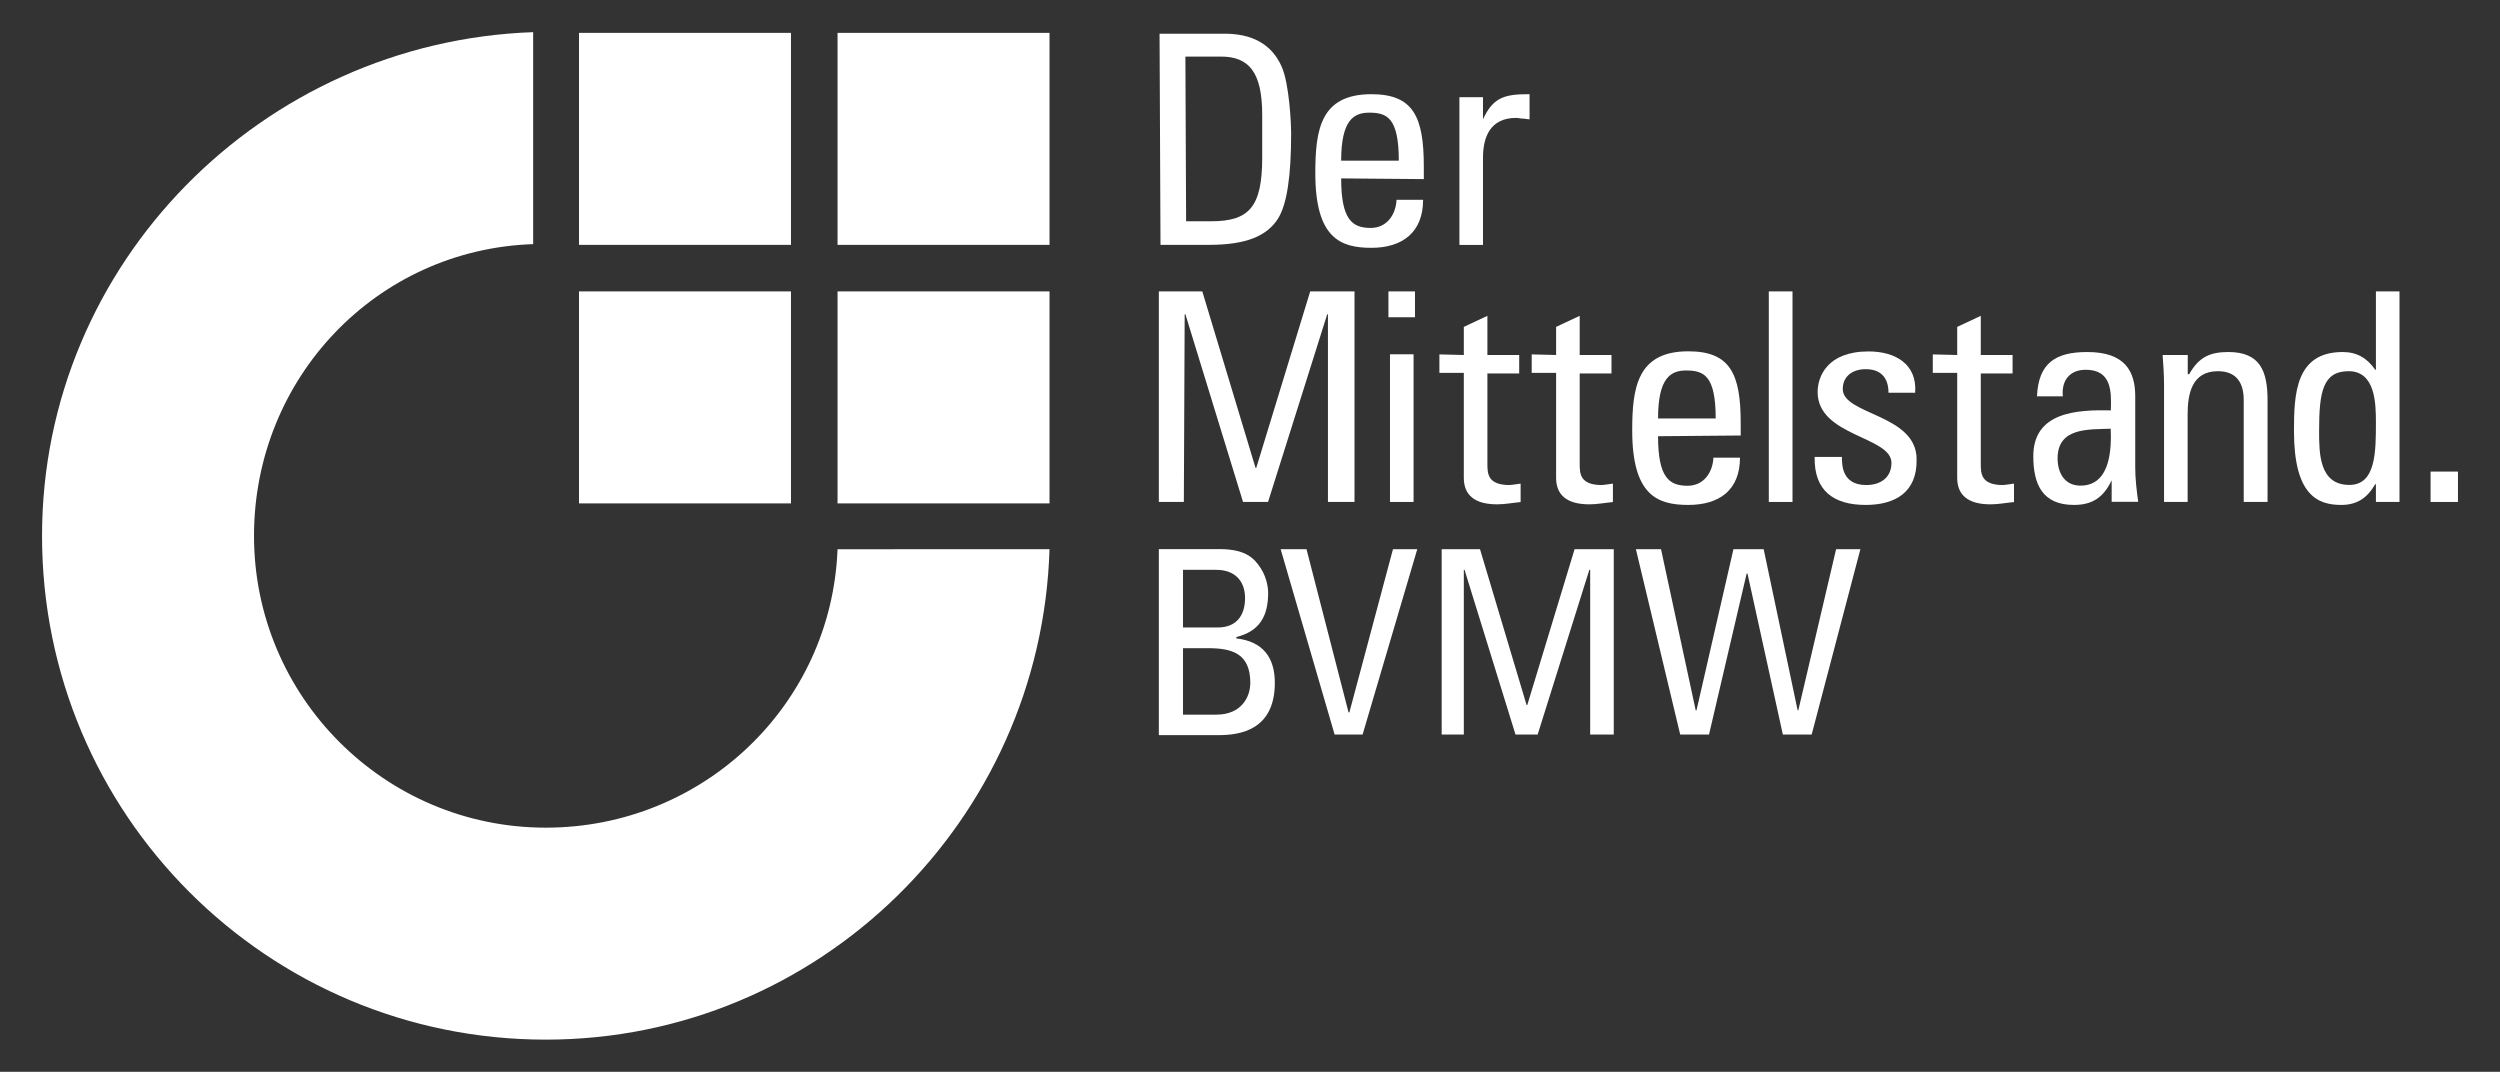 <?xml version="1.0" encoding="utf-8"?>
<!-- Generator: Adobe Illustrator 25.2.2, SVG Export Plug-In . SVG Version: 6.00 Build 0)  -->
<svg version="1.1" id="Ebene_1" xmlns="http://www.w3.org/2000/svg" xmlns:xlink="http://www.w3.org/1999/xlink" x="0px" y="0px"
	 viewBox="0 0 209.93 90" style="enable-background:new 0 0 209.93 90;" xml:space="preserve">
<rect x="0" y="0" width="209.93" height="90" fill="#333333" stroke="none"/>
<style type="text/css">
	.st0{fill:#FFFFFF;}
</style>
<g id="Page-1">
	<g id="Logo_BVMW_tagline_positiv_RGB">
		<path id="Shape" class="st0" d="M88.13,46.12C87.44,68.88,68.78,87.3,45.83,87.3c-23.38,0-42.3-18.92-42.3-42.3
			c0-22.89,18.48-41.49,41.24-42.3v17.8C31.63,20.94,21.33,31.73,21.33,45c0,13.52,10.98,24.5,24.5,24.5c13.21,0,24-10.3,24.5-23.38
			H88.13L88.13,46.12L88.13,46.12z M48.62,2.76h17.8v17.8h-17.8V2.76L48.62,2.76z M70.33,24.47h17.8v17.8h-17.8V24.47L70.33,24.47z
			 M70.33,2.76h17.8v17.8h-17.8V2.76L70.33,2.76z M48.62,24.47h17.8v17.8h-17.8V24.47L48.62,24.47z"/>
		<g id="Group" transform="translate(151, 35)">
			<polygon id="Shape_1_" class="st0" points="-51.59,7.15 -53.69,7.15 -53.69,-10.53 -50.04,-10.53 -45.57,4.29 -45.51,4.29 
				-40.98,-10.53 -37.26,-10.53 -37.26,7.15 -39.49,7.15 -39.49,-8.61 -39.55,-8.61 -44.52,7.15 -46.62,7.15 -51.46,-8.61 
				-51.52,-8.61 			"/>
			<path id="Shape_2_" class="st0" d="M-34.41-10.53h2.23v2.17h-2.23V-10.53z M-32.3,7.15h-1.98v-12.4h1.98V7.15z"/>
			<path id="Shape_3_" class="st0" d="M-28.08-5.19v-2.36l1.98-0.93v3.29h2.67v1.55h-2.67v7.57c0,0.81,0,1.8,1.86,1.8
				c0.12,0,0.5-0.06,0.93-0.12v1.55c-0.68,0.06-1.3,0.19-1.98,0.19c-1.92,0-2.79-0.81-2.79-2.23v-8.81h-2.05v-1.55L-28.08-5.19
				L-28.08-5.19z"/>
			<path id="Shape_4_" class="st0" d="M-20.33-5.19v-2.36l1.98-0.93v3.29h2.67v1.55h-2.67v7.57c0,0.81,0,1.8,1.86,1.8
				c0.12,0,0.5-0.06,0.93-0.12v1.55c-0.68,0.06-1.3,0.19-1.98,0.19c-1.92,0-2.79-0.81-2.79-2.23v-8.81h-2.05v-1.55L-20.33-5.19
				L-20.33-5.19z"/>
			<path id="Shape_5_" class="st0" d="M-11.77,1.63c0,3.47,0.93,4.16,2.48,4.16c1.36,0,2.11-1.12,2.17-2.36h2.23
				c0,2.73-1.74,3.97-4.34,3.97c-2.6,0-4.71-0.81-4.71-6.26c0-3.6,0.43-6.64,4.71-6.64c3.54,0,4.4,1.92,4.4,6.02v1.05L-11.77,1.63
				L-11.77,1.63z M-6.93,0.14c0-3.6-0.99-4.03-2.48-4.03c-1.3,0-2.36,0.62-2.36,4.03H-6.93z"/>
			<polygon id="Shape_6_" class="st0" points="-0.48,7.15 -2.47,7.15 -2.47,-10.53 -0.48,-10.53 			"/>
			<path id="Shape_7_" class="st0" d="M5.66,7.4c-2.67,0-4.34-1.18-4.28-4.03h2.29c0,0.68,0,2.36,2.05,2.36
				c1.18,0,2.11-0.62,2.11-1.86c0-2.23-6.2-2.23-6.2-5.95c0-1.3,0.81-3.41,4.28-3.41c2.23,0,4.09,1.05,3.91,3.47H7.58
				c0-1.3-0.68-1.98-1.92-1.98c-1.05,0-1.92,0.56-1.92,1.67c0,2.17,6.2,2.11,6.2,5.89C10,6.34,8.14,7.4,5.66,7.4z"/>
			<path id="Shape_8_" class="st0" d="M13.35-5.19v-2.36l1.98-0.93v3.29H18v1.55h-2.67v7.57c0,0.81,0,1.8,1.86,1.8
				c0.12,0,0.5-0.06,0.93-0.12v1.55c-0.68,0.06-1.3,0.19-1.98,0.19c-1.92,0-2.79-0.81-2.79-2.23v-8.81H11.3v-1.55L13.35-5.19
				L13.35-5.19z"/>
			<path id="Shape_9_" class="st0" d="M26.31,5.35L26.31,5.35C25.63,6.77,24.7,7.4,23.15,7.4c-2.6,0-3.41-1.67-3.41-4.09
				c0-3.72,3.66-3.91,6.51-3.85c0.06-1.61,0.06-3.41-2.11-3.41c-1.36,0-2.05,0.93-1.92,2.23h-2.17c0.12-2.79,1.55-3.72,4.22-3.72
				c3.16,0,4.03,1.61,4.03,3.72v5.95c0,0.99,0.12,1.98,0.25,2.91h-2.23V5.35L26.31,5.35z M21.78,3.49c0,1.18,0.56,2.29,1.92,2.29
				c1.24,0,2.73-0.74,2.54-4.78C24.39,1.07,21.78,0.88,21.78,3.49z"/>
			<path id="Shape_10_" class="st0" d="M37.41,7.15v-8.56c0-1.3-0.5-2.42-2.17-2.42c-2.23,0-2.54,1.98-2.54,3.66v7.32h-1.98v-9.8
				c0-0.87-0.06-1.74-0.12-2.54h2.11v1.61h0.12c0.81-1.43,1.74-1.86,3.29-1.86c2.67,0,3.29,1.61,3.29,4.03v8.56H37.41L37.41,7.15z"
				/>
			<path id="Shape_11_" class="st0" d="M48.51-10.53h1.98V7.15h-1.98V5.66h-0.06C47.77,6.84,46.9,7.4,45.6,7.4
				c-1.98,0-3.97-0.81-3.97-6.2c0-3.1,0.12-6.64,4.09-6.64c1.18,0,2.05,0.5,2.73,1.49h0.06V-10.53L48.51-10.53z M46.22-3.83
				c-2.17,0-2.48,1.74-2.48,5.02c0,1.86,0,4.53,2.54,4.53c2.23,0,2.23-2.79,2.23-5.27C48.51-1.16,48.45-3.83,46.22-3.83z"/>
			<polygon id="Shape_12_" class="st0" points="55.4,7.15 53.1,7.15 53.1,4.6 55.4,4.6 			"/>
		</g>
		<g id="Group_1_" transform="translate(151, 0)">
			<path id="Shape_13_" class="st0" d="M-53.63,2.83h5.46c2.23,0,3.91,0.81,4.78,2.73c0.68,1.49,0.81,5.02,0.81,5.58
				c0,3.78-0.37,5.95-1.05,7.13c-0.93,1.55-2.73,2.29-5.83,2.29h-4.09L-53.63,2.83L-53.63,2.83z M-51.4,18.58h2.11
				c3.16,0,4.28-1.18,4.28-5.33v-3.6c0-3.6-1.12-4.9-3.47-4.9h-2.98L-51.4,18.58L-51.4,18.58z"/>
			<path id="Shape_14_" class="st0" d="M-38.38,14.98c0,3.47,0.93,4.16,2.48,4.16c1.36,0,2.11-1.12,2.17-2.36h2.23
				c0,2.73-1.74,4.03-4.34,4.03c-2.6,0-4.71-0.81-4.71-6.26c0-3.66,0.43-6.64,4.71-6.64c3.54,0,4.4,1.92,4.4,6.08v1.05L-38.38,14.98
				L-38.38,14.98z M-33.54,13.49c0-3.6-0.99-4.03-2.48-4.03c-1.3,0-2.36,0.62-2.36,4.03H-33.54z"/>
			<path id="Shape_15_" class="st0" d="M-26.47,10.02L-26.47,10.02c0.87-1.92,1.92-2.11,3.91-2.11v2.11c-0.19,0-0.37-0.06-0.56-0.06
				s-0.37-0.06-0.56-0.06c-2.23,0-2.79,1.67-2.79,3.35v7.32h-1.98V8.16h1.98V10.02L-26.47,10.02z"/>
		</g>
		<g id="Group_2_" transform="translate(151, 70)">
			<path id="Shape_16_" class="st0" d="M-53.69-8.32v-15.57h5.09c2.17,0,2.91,0.74,3.47,1.61c0.56,0.87,0.62,1.8,0.62,2.05
				c0,1.92-0.68,3.23-2.67,3.72v0.12c2.23,0.25,3.23,1.61,3.23,3.72c0,3.97-2.91,4.4-4.71,4.4h-5.02V-8.32L-53.69-8.32z
				 M-51.65-17.31h2.91c1.55,0,2.29-0.99,2.29-2.48c0-1.3-0.74-2.36-2.42-2.36h-2.79V-17.31L-51.65-17.31z M-51.65-9.99h2.79
				c2.11,0,2.85-1.49,2.85-2.67c0-2.48-1.55-2.91-3.54-2.91h-2.11V-9.99L-51.65-9.99z"/>
			<polygon id="Shape_17_" class="st0" points="-36.58,-8.32 -38.93,-8.32 -43.46,-23.88 -41.29,-23.88 -37.76,-10.18 
				-37.69,-10.18 -34.03,-23.88 -31.99,-23.88 			"/>
			<polygon id="Shape_18_" class="st0" points="-28.08,-8.32 -29.94,-8.32 -29.94,-23.88 -26.72,-23.88 -22.81,-10.8 -22.75,-10.8 
				-18.78,-23.88 -15.49,-23.88 -15.49,-8.32 -17.47,-8.32 -17.47,-22.15 -17.54,-22.15 -21.88,-8.32 -23.74,-8.32 -28.02,-22.15 
				-28.08,-22.15 			"/>
			<polygon id="Shape_19_" class="st0" points="-13.63,-23.88 -11.52,-23.88 -8.61,-10.36 -8.54,-10.36 -5.44,-23.88 -2.9,-23.88 
				-0.05,-10.36 0.01,-10.36 3.18,-23.88 5.22,-23.88 1.13,-8.32 -1.29,-8.32 -4.26,-21.84 -4.33,-21.84 -7.49,-8.32 -9.91,-8.32 
							"/>
		</g>
	</g>
</g>
</svg>
